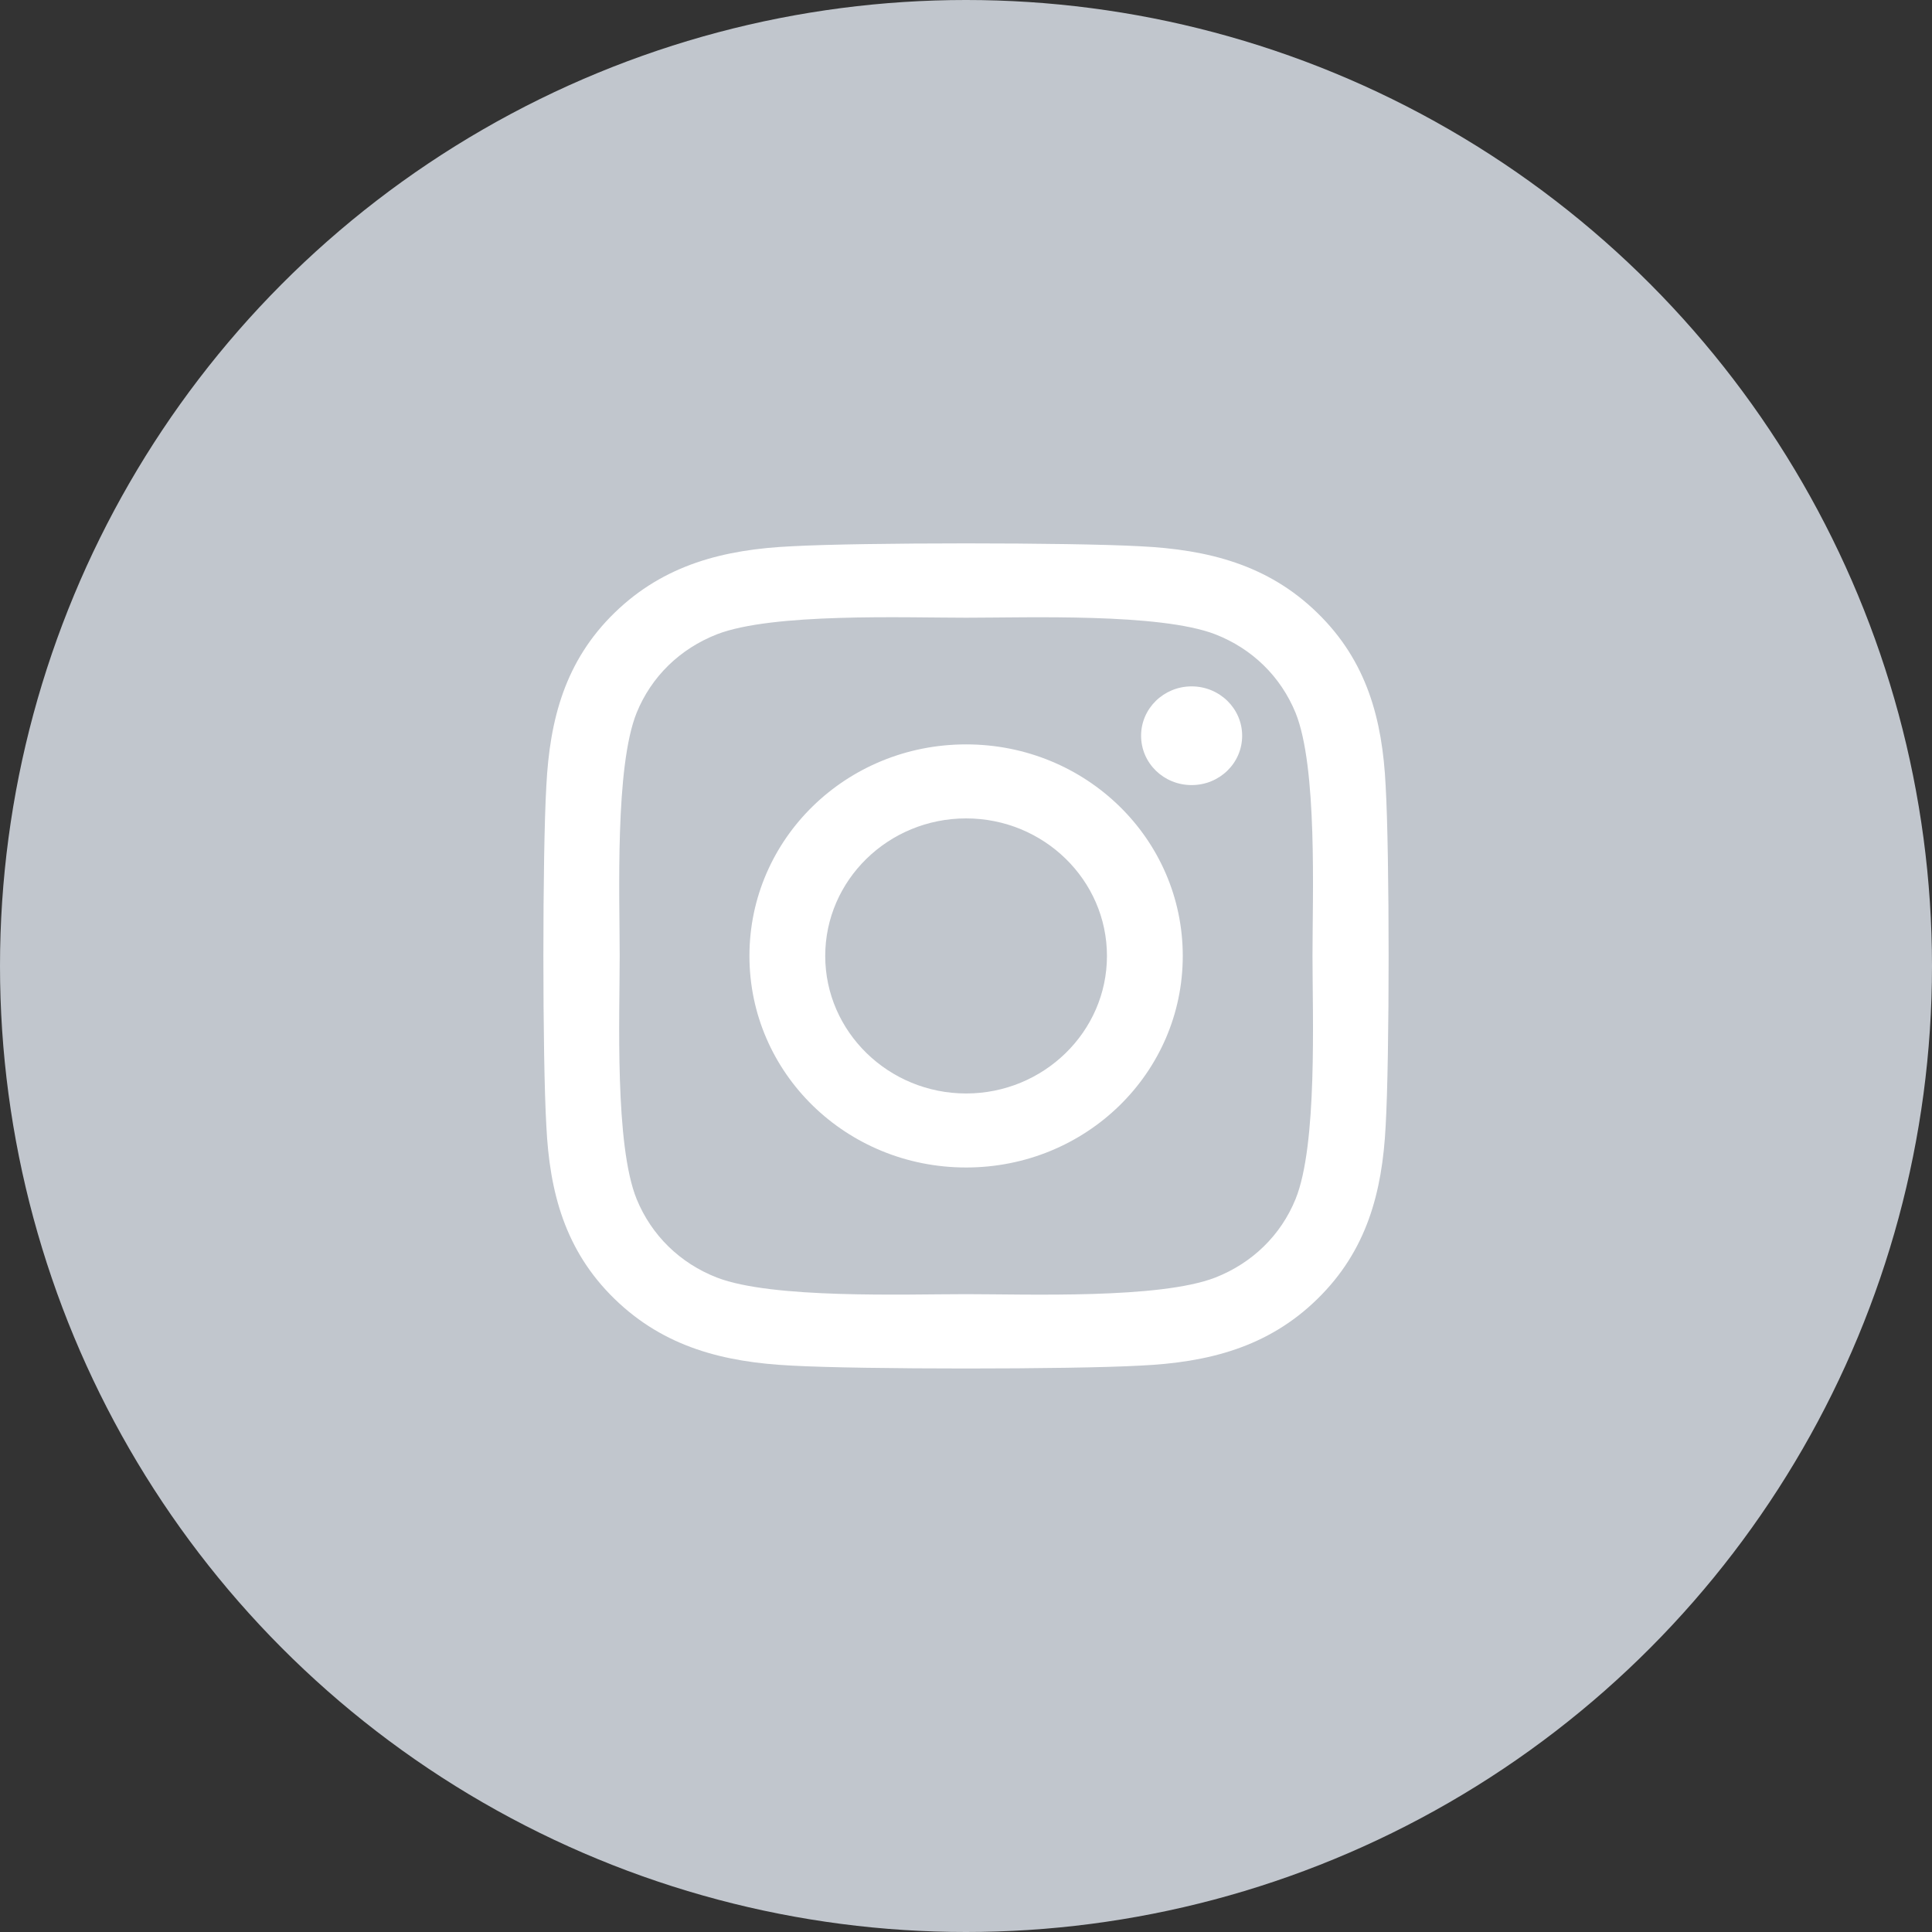 <?xml version="1.0" encoding="UTF-8"?> <svg xmlns="http://www.w3.org/2000/svg" width="96" height="96" viewBox="0 0 96 96" fill="none"><rect x="0" y="0" width="96" height="96" fill="#333333" stroke="none"/> <circle cx="48" cy="48" r="48" fill="#C1C6CD"></circle> <path d="M48.005 36.988C42.045 36.988 37.239 41.681 37.239 47.5C37.239 53.319 42.045 58.012 48.005 58.012C53.964 58.012 58.771 53.319 58.771 47.5C58.771 41.681 53.964 36.988 48.005 36.988ZM48.005 54.334C44.154 54.334 41.005 51.269 41.005 47.5C41.005 43.731 44.144 40.666 48.005 40.666C51.865 40.666 55.004 43.731 55.004 47.5C55.004 51.269 51.856 54.334 48.005 54.334V54.334ZM61.722 36.558C61.722 37.921 60.598 39.01 59.211 39.01C57.815 39.01 56.7 37.912 56.7 36.558C56.7 35.204 57.824 34.106 59.211 34.106C60.598 34.106 61.722 35.204 61.722 36.558ZM68.852 39.047C68.693 35.762 67.925 32.853 65.461 30.456C63.006 28.059 60.026 27.309 56.662 27.144C53.196 26.952 42.804 26.952 39.338 27.144C35.983 27.3 33.004 28.05 30.539 30.447C28.075 32.844 27.316 35.753 27.148 39.037C26.951 42.422 26.951 52.568 27.148 55.953C27.307 59.238 28.075 62.147 30.539 64.544C33.004 66.941 35.974 67.691 39.338 67.856C42.804 68.048 53.196 68.048 56.662 67.856C60.026 67.7 63.006 66.95 65.461 64.544C67.915 62.147 68.684 59.238 68.852 55.953C69.049 52.568 69.049 42.432 68.852 39.047V39.047ZM64.374 59.586C63.643 61.379 62.228 62.76 60.382 63.483C57.618 64.553 51.059 64.306 48.005 64.306C44.95 64.306 38.382 64.544 35.627 63.483C33.791 62.769 32.376 61.388 31.636 59.586C30.539 56.887 30.792 50.483 30.792 47.5C30.792 44.517 30.549 38.104 31.636 35.414C32.367 33.621 33.781 32.24 35.627 31.517C38.391 30.447 44.95 30.694 48.005 30.694C51.059 30.694 57.627 30.456 60.382 31.517C62.219 32.231 63.633 33.612 64.374 35.414C65.47 38.113 65.217 44.517 65.217 47.5C65.217 50.483 65.47 56.896 64.374 59.586Z" fill="white"></path> </svg> 